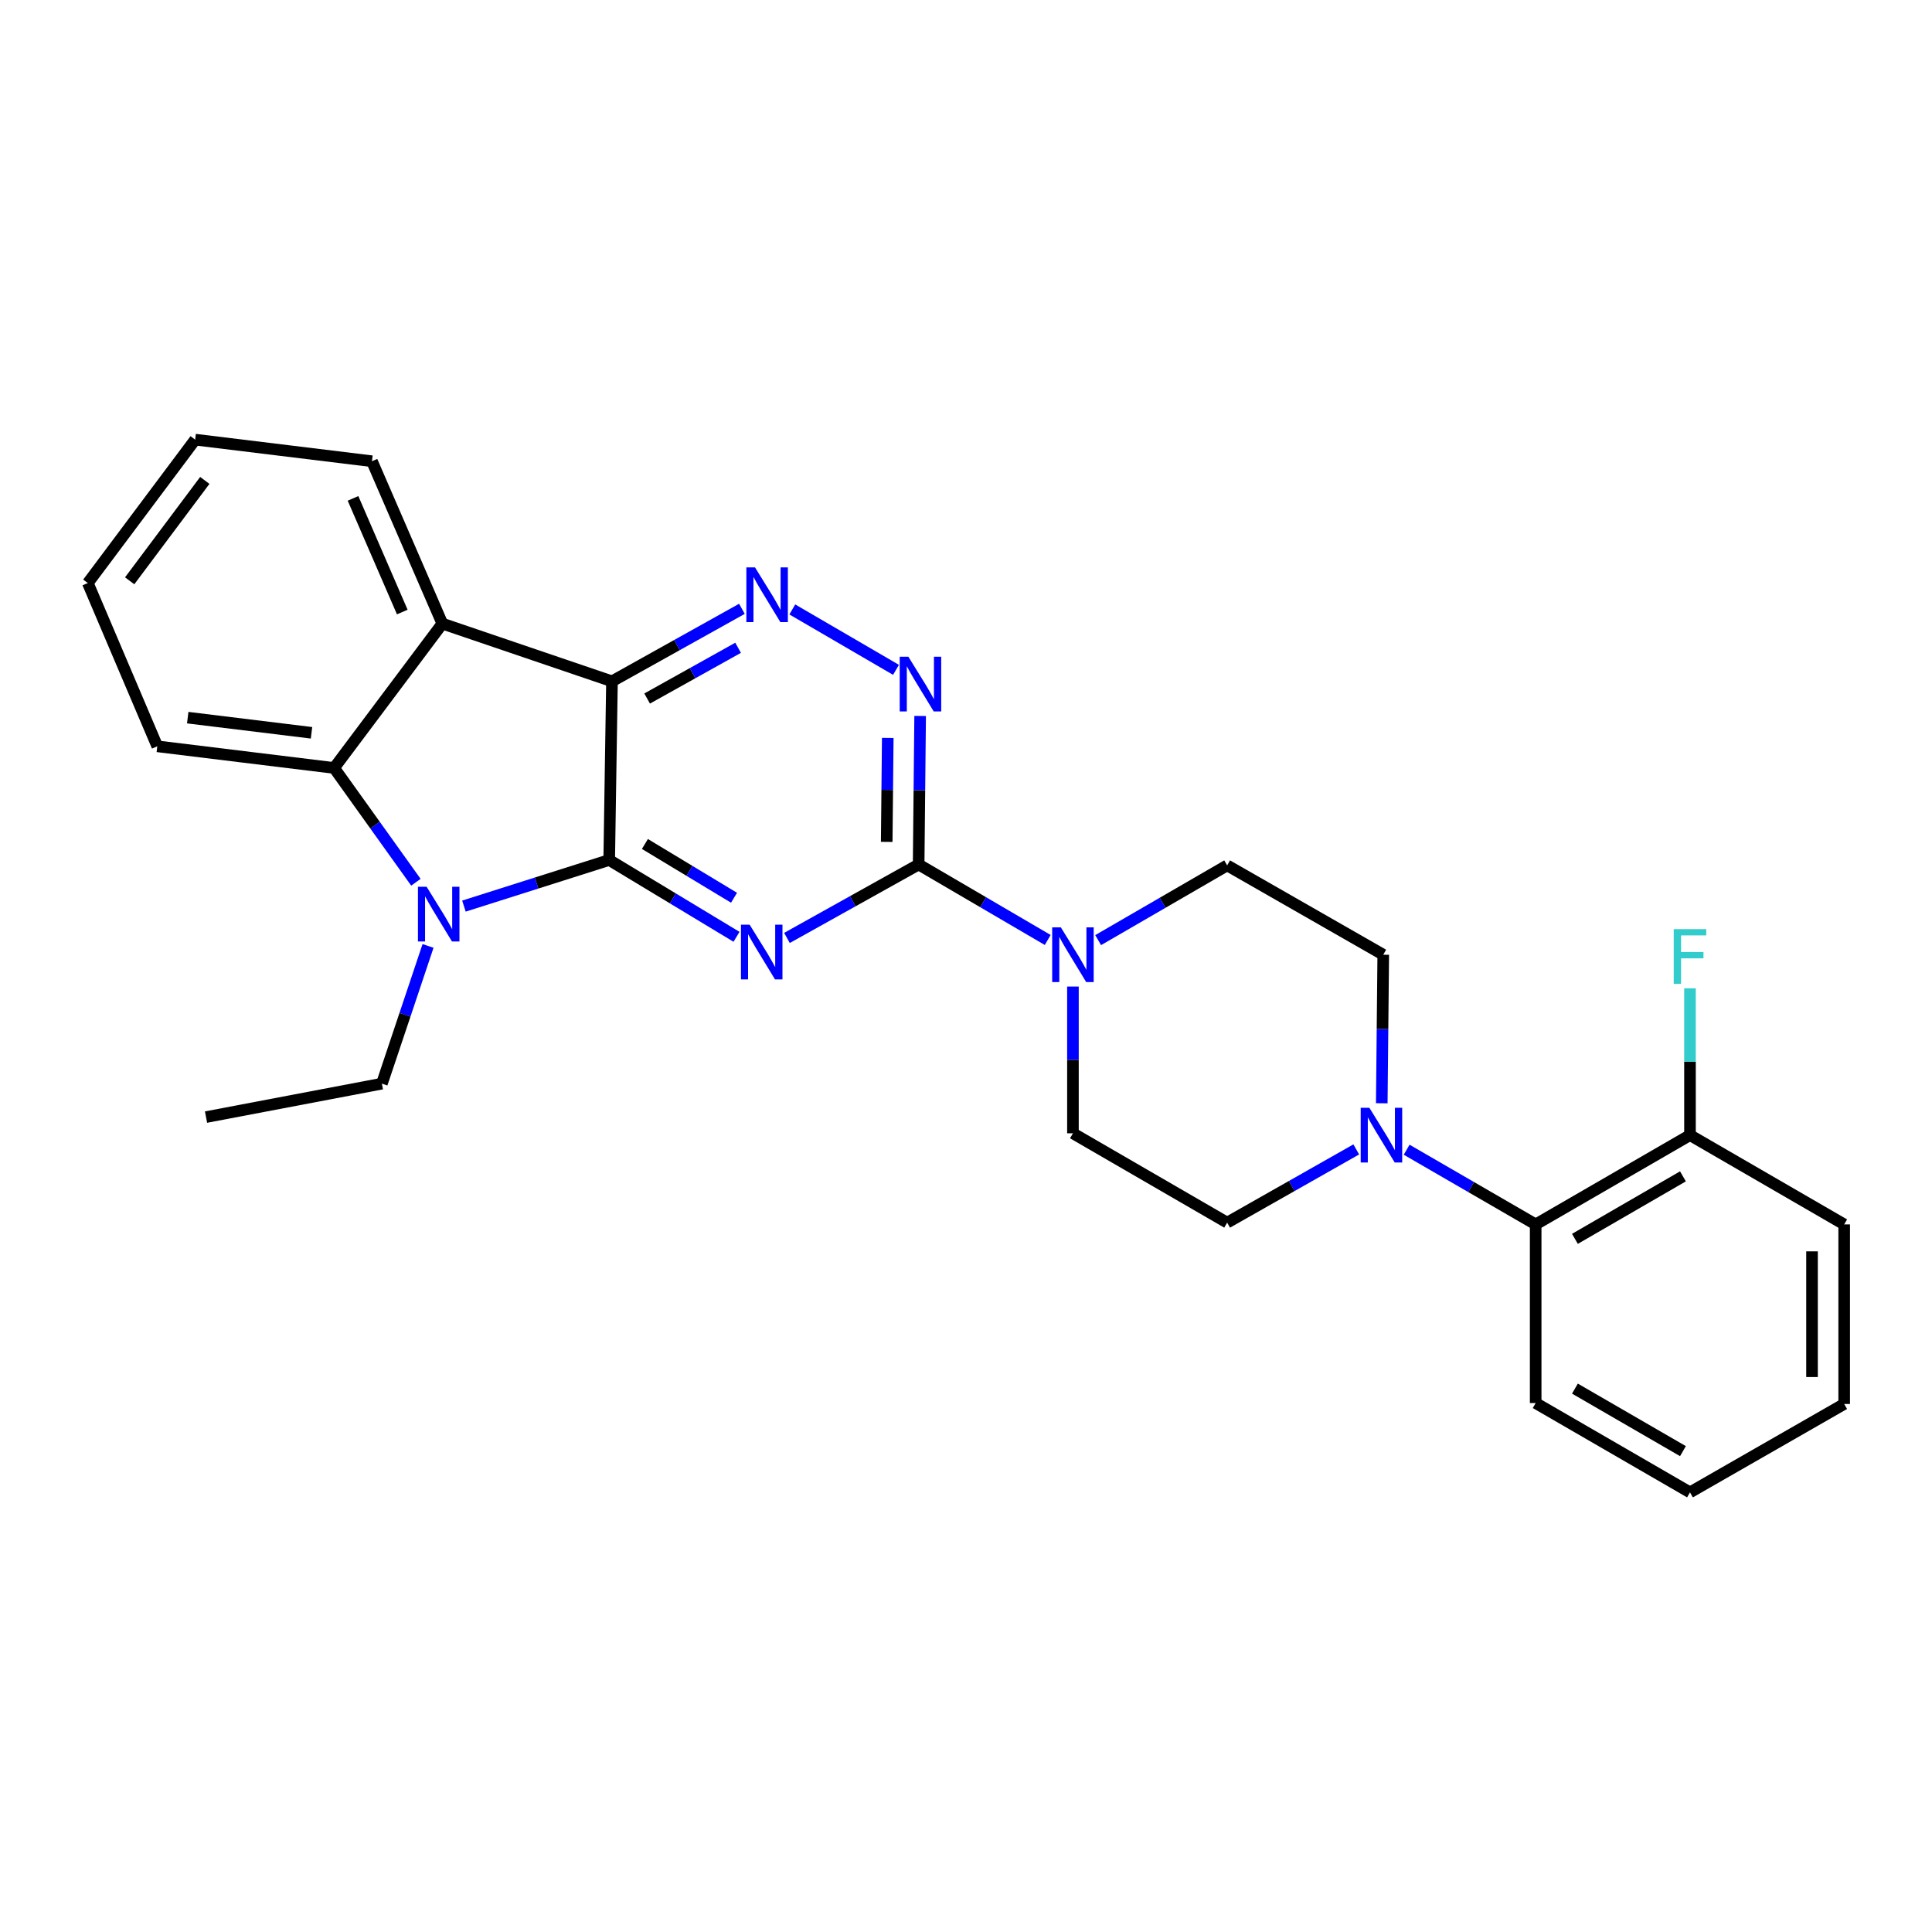<?xml version='1.0' encoding='iso-8859-1'?>
<svg version='1.1' baseProfile='full'
              xmlns='http://www.w3.org/2000/svg'
                      xmlns:rdkit='http://www.rdkit.org/xml'
                      xmlns:xlink='http://www.w3.org/1999/xlink'
                  xml:space='preserve'
width='1000px' height='1000px' viewBox='0 0 1000 1000'>
<!-- END OF HEADER -->
<rect style='opacity:1.0;fill:#FFFFFF;stroke:none' width='1000' height='1000' x='0' y='0'> </rect>
<path class='bond-0' d='M 315.323,445.129 L 348.27,465.009' style='fill:none;fill-rule:evenodd;stroke:#000000;stroke-width:6px;stroke-linecap:butt;stroke-linejoin:miter;stroke-opacity:1' />
<path class='bond-0' d='M 348.27,465.009 L 381.218,484.889' style='fill:none;fill-rule:evenodd;stroke:#0000FF;stroke-width:6px;stroke-linecap:butt;stroke-linejoin:miter;stroke-opacity:1' />
<path class='bond-0' d='M 333.806,436.842 L 356.869,450.758' style='fill:none;fill-rule:evenodd;stroke:#000000;stroke-width:6px;stroke-linecap:butt;stroke-linejoin:miter;stroke-opacity:1' />
<path class='bond-0' d='M 356.869,450.758 L 379.932,464.674' style='fill:none;fill-rule:evenodd;stroke:#0000FF;stroke-width:6px;stroke-linecap:butt;stroke-linejoin:miter;stroke-opacity:1' />
<path class='bond-1' d='M 315.323,445.129 L 316.756,352.652' style='fill:none;fill-rule:evenodd;stroke:#000000;stroke-width:6px;stroke-linecap:butt;stroke-linejoin:miter;stroke-opacity:1' />
<path class='bond-2' d='M 315.323,445.129 L 277.724,457.062' style='fill:none;fill-rule:evenodd;stroke:#000000;stroke-width:6px;stroke-linecap:butt;stroke-linejoin:miter;stroke-opacity:1' />
<path class='bond-2' d='M 277.724,457.062 L 240.126,468.995' style='fill:none;fill-rule:evenodd;stroke:#0000FF;stroke-width:6px;stroke-linecap:butt;stroke-linejoin:miter;stroke-opacity:1' />
<path class='bond-3' d='M 407.328,485.473 L 441.407,466.466' style='fill:none;fill-rule:evenodd;stroke:#0000FF;stroke-width:6px;stroke-linecap:butt;stroke-linejoin:miter;stroke-opacity:1' />
<path class='bond-3' d='M 441.407,466.466 L 475.487,447.46' style='fill:none;fill-rule:evenodd;stroke:#000000;stroke-width:6px;stroke-linecap:butt;stroke-linejoin:miter;stroke-opacity:1' />
<path class='bond-4' d='M 316.756,352.652 L 228.957,322.785' style='fill:none;fill-rule:evenodd;stroke:#000000;stroke-width:6px;stroke-linecap:butt;stroke-linejoin:miter;stroke-opacity:1' />
<path class='bond-5' d='M 316.756,352.652 L 350.386,333.889' style='fill:none;fill-rule:evenodd;stroke:#000000;stroke-width:6px;stroke-linecap:butt;stroke-linejoin:miter;stroke-opacity:1' />
<path class='bond-5' d='M 350.386,333.889 L 384.016,315.126' style='fill:none;fill-rule:evenodd;stroke:#0000FF;stroke-width:6px;stroke-linecap:butt;stroke-linejoin:miter;stroke-opacity:1' />
<path class='bond-5' d='M 334.954,361.558 L 358.496,348.424' style='fill:none;fill-rule:evenodd;stroke:#000000;stroke-width:6px;stroke-linecap:butt;stroke-linejoin:miter;stroke-opacity:1' />
<path class='bond-5' d='M 358.496,348.424 L 382.037,335.29' style='fill:none;fill-rule:evenodd;stroke:#0000FF;stroke-width:6px;stroke-linecap:butt;stroke-linejoin:miter;stroke-opacity:1' />
<path class='bond-6' d='M 215.273,456.653 L 194.107,427.076' style='fill:none;fill-rule:evenodd;stroke:#0000FF;stroke-width:6px;stroke-linecap:butt;stroke-linejoin:miter;stroke-opacity:1' />
<path class='bond-6' d='M 194.107,427.076 L 172.94,397.499' style='fill:none;fill-rule:evenodd;stroke:#000000;stroke-width:6px;stroke-linecap:butt;stroke-linejoin:miter;stroke-opacity:1' />
<path class='bond-16' d='M 221.551,489.612 L 209.609,525.256' style='fill:none;fill-rule:evenodd;stroke:#0000FF;stroke-width:6px;stroke-linecap:butt;stroke-linejoin:miter;stroke-opacity:1' />
<path class='bond-16' d='M 209.609,525.256 L 197.666,560.899' style='fill:none;fill-rule:evenodd;stroke:#000000;stroke-width:6px;stroke-linecap:butt;stroke-linejoin:miter;stroke-opacity:1' />
<path class='bond-8' d='M 475.487,447.46 L 508.893,466.996' style='fill:none;fill-rule:evenodd;stroke:#000000;stroke-width:6px;stroke-linecap:butt;stroke-linejoin:miter;stroke-opacity:1' />
<path class='bond-8' d='M 508.893,466.996 L 542.298,486.532' style='fill:none;fill-rule:evenodd;stroke:#0000FF;stroke-width:6px;stroke-linecap:butt;stroke-linejoin:miter;stroke-opacity:1' />
<path class='bond-28' d='M 475.487,447.46 L 475.875,409.02' style='fill:none;fill-rule:evenodd;stroke:#000000;stroke-width:6px;stroke-linecap:butt;stroke-linejoin:miter;stroke-opacity:1' />
<path class='bond-28' d='M 475.875,409.02 L 476.263,370.58' style='fill:none;fill-rule:evenodd;stroke:#0000FF;stroke-width:6px;stroke-linecap:butt;stroke-linejoin:miter;stroke-opacity:1' />
<path class='bond-28' d='M 458.96,435.76 L 459.232,408.852' style='fill:none;fill-rule:evenodd;stroke:#000000;stroke-width:6px;stroke-linecap:butt;stroke-linejoin:miter;stroke-opacity:1' />
<path class='bond-28' d='M 459.232,408.852 L 459.503,381.944' style='fill:none;fill-rule:evenodd;stroke:#0000FF;stroke-width:6px;stroke-linecap:butt;stroke-linejoin:miter;stroke-opacity:1' />
<path class='bond-18' d='M 228.957,322.785 L 192.525,238.731' style='fill:none;fill-rule:evenodd;stroke:#000000;stroke-width:6px;stroke-linecap:butt;stroke-linejoin:miter;stroke-opacity:1' />
<path class='bond-18' d='M 208.221,316.796 L 182.719,257.959' style='fill:none;fill-rule:evenodd;stroke:#000000;stroke-width:6px;stroke-linecap:butt;stroke-linejoin:miter;stroke-opacity:1' />
<path class='bond-27' d='M 228.957,322.785 L 172.94,397.499' style='fill:none;fill-rule:evenodd;stroke:#000000;stroke-width:6px;stroke-linecap:butt;stroke-linejoin:miter;stroke-opacity:1' />
<path class='bond-7' d='M 410.092,315.445 L 463.771,346.712' style='fill:none;fill-rule:evenodd;stroke:#0000FF;stroke-width:6px;stroke-linecap:butt;stroke-linejoin:miter;stroke-opacity:1' />
<path class='bond-19' d='M 172.94,397.499 L 81.415,386.292' style='fill:none;fill-rule:evenodd;stroke:#000000;stroke-width:6px;stroke-linecap:butt;stroke-linejoin:miter;stroke-opacity:1' />
<path class='bond-19' d='M 161.235,379.297 L 97.167,371.452' style='fill:none;fill-rule:evenodd;stroke:#000000;stroke-width:6px;stroke-linecap:butt;stroke-linejoin:miter;stroke-opacity:1' />
<path class='bond-11' d='M 568.398,486.607 L 601.784,467.264' style='fill:none;fill-rule:evenodd;stroke:#0000FF;stroke-width:6px;stroke-linecap:butt;stroke-linejoin:miter;stroke-opacity:1' />
<path class='bond-11' d='M 601.784,467.264 L 635.17,447.922' style='fill:none;fill-rule:evenodd;stroke:#000000;stroke-width:6px;stroke-linecap:butt;stroke-linejoin:miter;stroke-opacity:1' />
<path class='bond-12' d='M 555.351,510.636 L 555.351,548.616' style='fill:none;fill-rule:evenodd;stroke:#0000FF;stroke-width:6px;stroke-linecap:butt;stroke-linejoin:miter;stroke-opacity:1' />
<path class='bond-12' d='M 555.351,548.616 L 555.351,586.596' style='fill:none;fill-rule:evenodd;stroke:#000000;stroke-width:6px;stroke-linecap:butt;stroke-linejoin:miter;stroke-opacity:1' />
<path class='bond-9' d='M 701.999,594.932 L 668.585,613.881' style='fill:none;fill-rule:evenodd;stroke:#0000FF;stroke-width:6px;stroke-linecap:butt;stroke-linejoin:miter;stroke-opacity:1' />
<path class='bond-9' d='M 668.585,613.881 L 635.17,632.83' style='fill:none;fill-rule:evenodd;stroke:#000000;stroke-width:6px;stroke-linecap:butt;stroke-linejoin:miter;stroke-opacity:1' />
<path class='bond-10' d='M 728.081,595.092 L 761.471,614.424' style='fill:none;fill-rule:evenodd;stroke:#0000FF;stroke-width:6px;stroke-linecap:butt;stroke-linejoin:miter;stroke-opacity:1' />
<path class='bond-10' d='M 761.471,614.424 L 794.862,633.755' style='fill:none;fill-rule:evenodd;stroke:#000000;stroke-width:6px;stroke-linecap:butt;stroke-linejoin:miter;stroke-opacity:1' />
<path class='bond-30' d='M 715.2,571.045 L 715.584,532.605' style='fill:none;fill-rule:evenodd;stroke:#0000FF;stroke-width:6px;stroke-linecap:butt;stroke-linejoin:miter;stroke-opacity:1' />
<path class='bond-30' d='M 715.584,532.605 L 715.969,494.165' style='fill:none;fill-rule:evenodd;stroke:#000000;stroke-width:6px;stroke-linecap:butt;stroke-linejoin:miter;stroke-opacity:1' />
<path class='bond-15' d='M 794.862,633.755 L 874.736,587.54' style='fill:none;fill-rule:evenodd;stroke:#000000;stroke-width:6px;stroke-linecap:butt;stroke-linejoin:miter;stroke-opacity:1' />
<path class='bond-15' d='M 815.179,641.229 L 871.091,608.878' style='fill:none;fill-rule:evenodd;stroke:#000000;stroke-width:6px;stroke-linecap:butt;stroke-linejoin:miter;stroke-opacity:1' />
<path class='bond-20' d='M 794.862,633.755 L 794.862,726.214' style='fill:none;fill-rule:evenodd;stroke:#000000;stroke-width:6px;stroke-linecap:butt;stroke-linejoin:miter;stroke-opacity:1' />
<path class='bond-13' d='M 635.17,447.922 L 715.969,494.165' style='fill:none;fill-rule:evenodd;stroke:#000000;stroke-width:6px;stroke-linecap:butt;stroke-linejoin:miter;stroke-opacity:1' />
<path class='bond-14' d='M 555.351,586.596 L 635.17,632.83' style='fill:none;fill-rule:evenodd;stroke:#000000;stroke-width:6px;stroke-linecap:butt;stroke-linejoin:miter;stroke-opacity:1' />
<path class='bond-17' d='M 874.736,587.54 L 874.736,549.546' style='fill:none;fill-rule:evenodd;stroke:#000000;stroke-width:6px;stroke-linecap:butt;stroke-linejoin:miter;stroke-opacity:1' />
<path class='bond-17' d='M 874.736,549.546 L 874.736,511.552' style='fill:none;fill-rule:evenodd;stroke:#33CCCC;stroke-width:6px;stroke-linecap:butt;stroke-linejoin:miter;stroke-opacity:1' />
<path class='bond-21' d='M 874.736,587.54 L 954.545,633.755' style='fill:none;fill-rule:evenodd;stroke:#000000;stroke-width:6px;stroke-linecap:butt;stroke-linejoin:miter;stroke-opacity:1' />
<path class='bond-22' d='M 197.666,560.899 L 106.641,578.21' style='fill:none;fill-rule:evenodd;stroke:#000000;stroke-width:6px;stroke-linecap:butt;stroke-linejoin:miter;stroke-opacity:1' />
<path class='bond-23' d='M 192.525,238.731 L 101.019,227.552' style='fill:none;fill-rule:evenodd;stroke:#000000;stroke-width:6px;stroke-linecap:butt;stroke-linejoin:miter;stroke-opacity:1' />
<path class='bond-24' d='M 81.415,386.292 L 45.455,301.785' style='fill:none;fill-rule:evenodd;stroke:#000000;stroke-width:6px;stroke-linecap:butt;stroke-linejoin:miter;stroke-opacity:1' />
<path class='bond-25' d='M 794.862,726.214 L 874.736,772.448' style='fill:none;fill-rule:evenodd;stroke:#000000;stroke-width:6px;stroke-linecap:butt;stroke-linejoin:miter;stroke-opacity:1' />
<path class='bond-25' d='M 815.182,718.744 L 871.093,751.108' style='fill:none;fill-rule:evenodd;stroke:#000000;stroke-width:6px;stroke-linecap:butt;stroke-linejoin:miter;stroke-opacity:1' />
<path class='bond-31' d='M 954.545,633.755 L 954.545,726.695' style='fill:none;fill-rule:evenodd;stroke:#000000;stroke-width:6px;stroke-linecap:butt;stroke-linejoin:miter;stroke-opacity:1' />
<path class='bond-31' d='M 937.901,647.696 L 937.901,712.754' style='fill:none;fill-rule:evenodd;stroke:#000000;stroke-width:6px;stroke-linecap:butt;stroke-linejoin:miter;stroke-opacity:1' />
<path class='bond-29' d='M 101.019,227.552 L 45.455,301.785' style='fill:none;fill-rule:evenodd;stroke:#000000;stroke-width:6px;stroke-linecap:butt;stroke-linejoin:miter;stroke-opacity:1' />
<path class='bond-29' d='M 106.009,248.661 L 67.114,300.624' style='fill:none;fill-rule:evenodd;stroke:#000000;stroke-width:6px;stroke-linecap:butt;stroke-linejoin:miter;stroke-opacity:1' />
<path class='bond-26' d='M 874.736,772.448 L 954.545,726.695' style='fill:none;fill-rule:evenodd;stroke:#000000;stroke-width:6px;stroke-linecap:butt;stroke-linejoin:miter;stroke-opacity:1' />
<path  class='atom-1' d='M 388.003 478.6
L 397.283 493.6
Q 398.203 495.08, 399.683 497.76
Q 401.163 500.44, 401.243 500.6
L 401.243 478.6
L 405.003 478.6
L 405.003 506.92
L 401.123 506.92
L 391.163 490.52
Q 390.003 488.6, 388.763 486.4
Q 387.563 484.2, 387.203 483.52
L 387.203 506.92
L 383.523 506.92
L 383.523 478.6
L 388.003 478.6
' fill='#0000FF'/>
<path  class='atom-3' d='M 220.811 458.978
L 230.091 473.978
Q 231.011 475.458, 232.491 478.138
Q 233.971 480.818, 234.051 480.978
L 234.051 458.978
L 237.811 458.978
L 237.811 487.298
L 233.931 487.298
L 223.971 470.898
Q 222.811 468.978, 221.571 466.778
Q 220.371 464.578, 220.011 463.898
L 220.011 487.298
L 216.331 487.298
L 216.331 458.978
L 220.811 458.978
' fill='#0000FF'/>
<path  class='atom-6' d='M 390.795 293.691
L 400.075 308.691
Q 400.995 310.171, 402.475 312.851
Q 403.955 315.531, 404.035 315.691
L 404.035 293.691
L 407.795 293.691
L 407.795 322.011
L 403.915 322.011
L 393.955 305.611
Q 392.795 303.691, 391.555 301.491
Q 390.355 299.291, 389.995 298.611
L 389.995 322.011
L 386.315 322.011
L 386.315 293.691
L 390.795 293.691
' fill='#0000FF'/>
<path  class='atom-8' d='M 470.17 339.925
L 479.45 354.925
Q 480.37 356.405, 481.85 359.085
Q 483.33 361.765, 483.41 361.925
L 483.41 339.925
L 487.17 339.925
L 487.17 368.245
L 483.29 368.245
L 473.33 351.845
Q 472.17 349.925, 470.93 347.725
Q 469.73 345.525, 469.37 344.845
L 469.37 368.245
L 465.69 368.245
L 465.69 339.925
L 470.17 339.925
' fill='#0000FF'/>
<path  class='atom-9' d='M 549.091 480.005
L 558.371 495.005
Q 559.291 496.485, 560.771 499.165
Q 562.251 501.845, 562.331 502.005
L 562.331 480.005
L 566.091 480.005
L 566.091 508.325
L 562.211 508.325
L 552.251 491.925
Q 551.091 490.005, 549.851 487.805
Q 548.651 485.605, 548.291 484.925
L 548.291 508.325
L 544.611 508.325
L 544.611 480.005
L 549.091 480.005
' fill='#0000FF'/>
<path  class='atom-10' d='M 708.775 573.38
L 718.055 588.38
Q 718.975 589.86, 720.455 592.54
Q 721.935 595.22, 722.015 595.38
L 722.015 573.38
L 725.775 573.38
L 725.775 601.7
L 721.895 601.7
L 711.935 585.3
Q 710.775 583.38, 709.535 581.18
Q 708.335 578.98, 707.975 578.3
L 707.975 601.7
L 704.295 601.7
L 704.295 573.38
L 708.775 573.38
' fill='#0000FF'/>
<path  class='atom-18' d='M 866.316 480.921
L 883.156 480.921
L 883.156 484.161
L 870.116 484.161
L 870.116 492.761
L 881.716 492.761
L 881.716 496.041
L 870.116 496.041
L 870.116 509.241
L 866.316 509.241
L 866.316 480.921
' fill='#33CCCC'/>
</svg>
